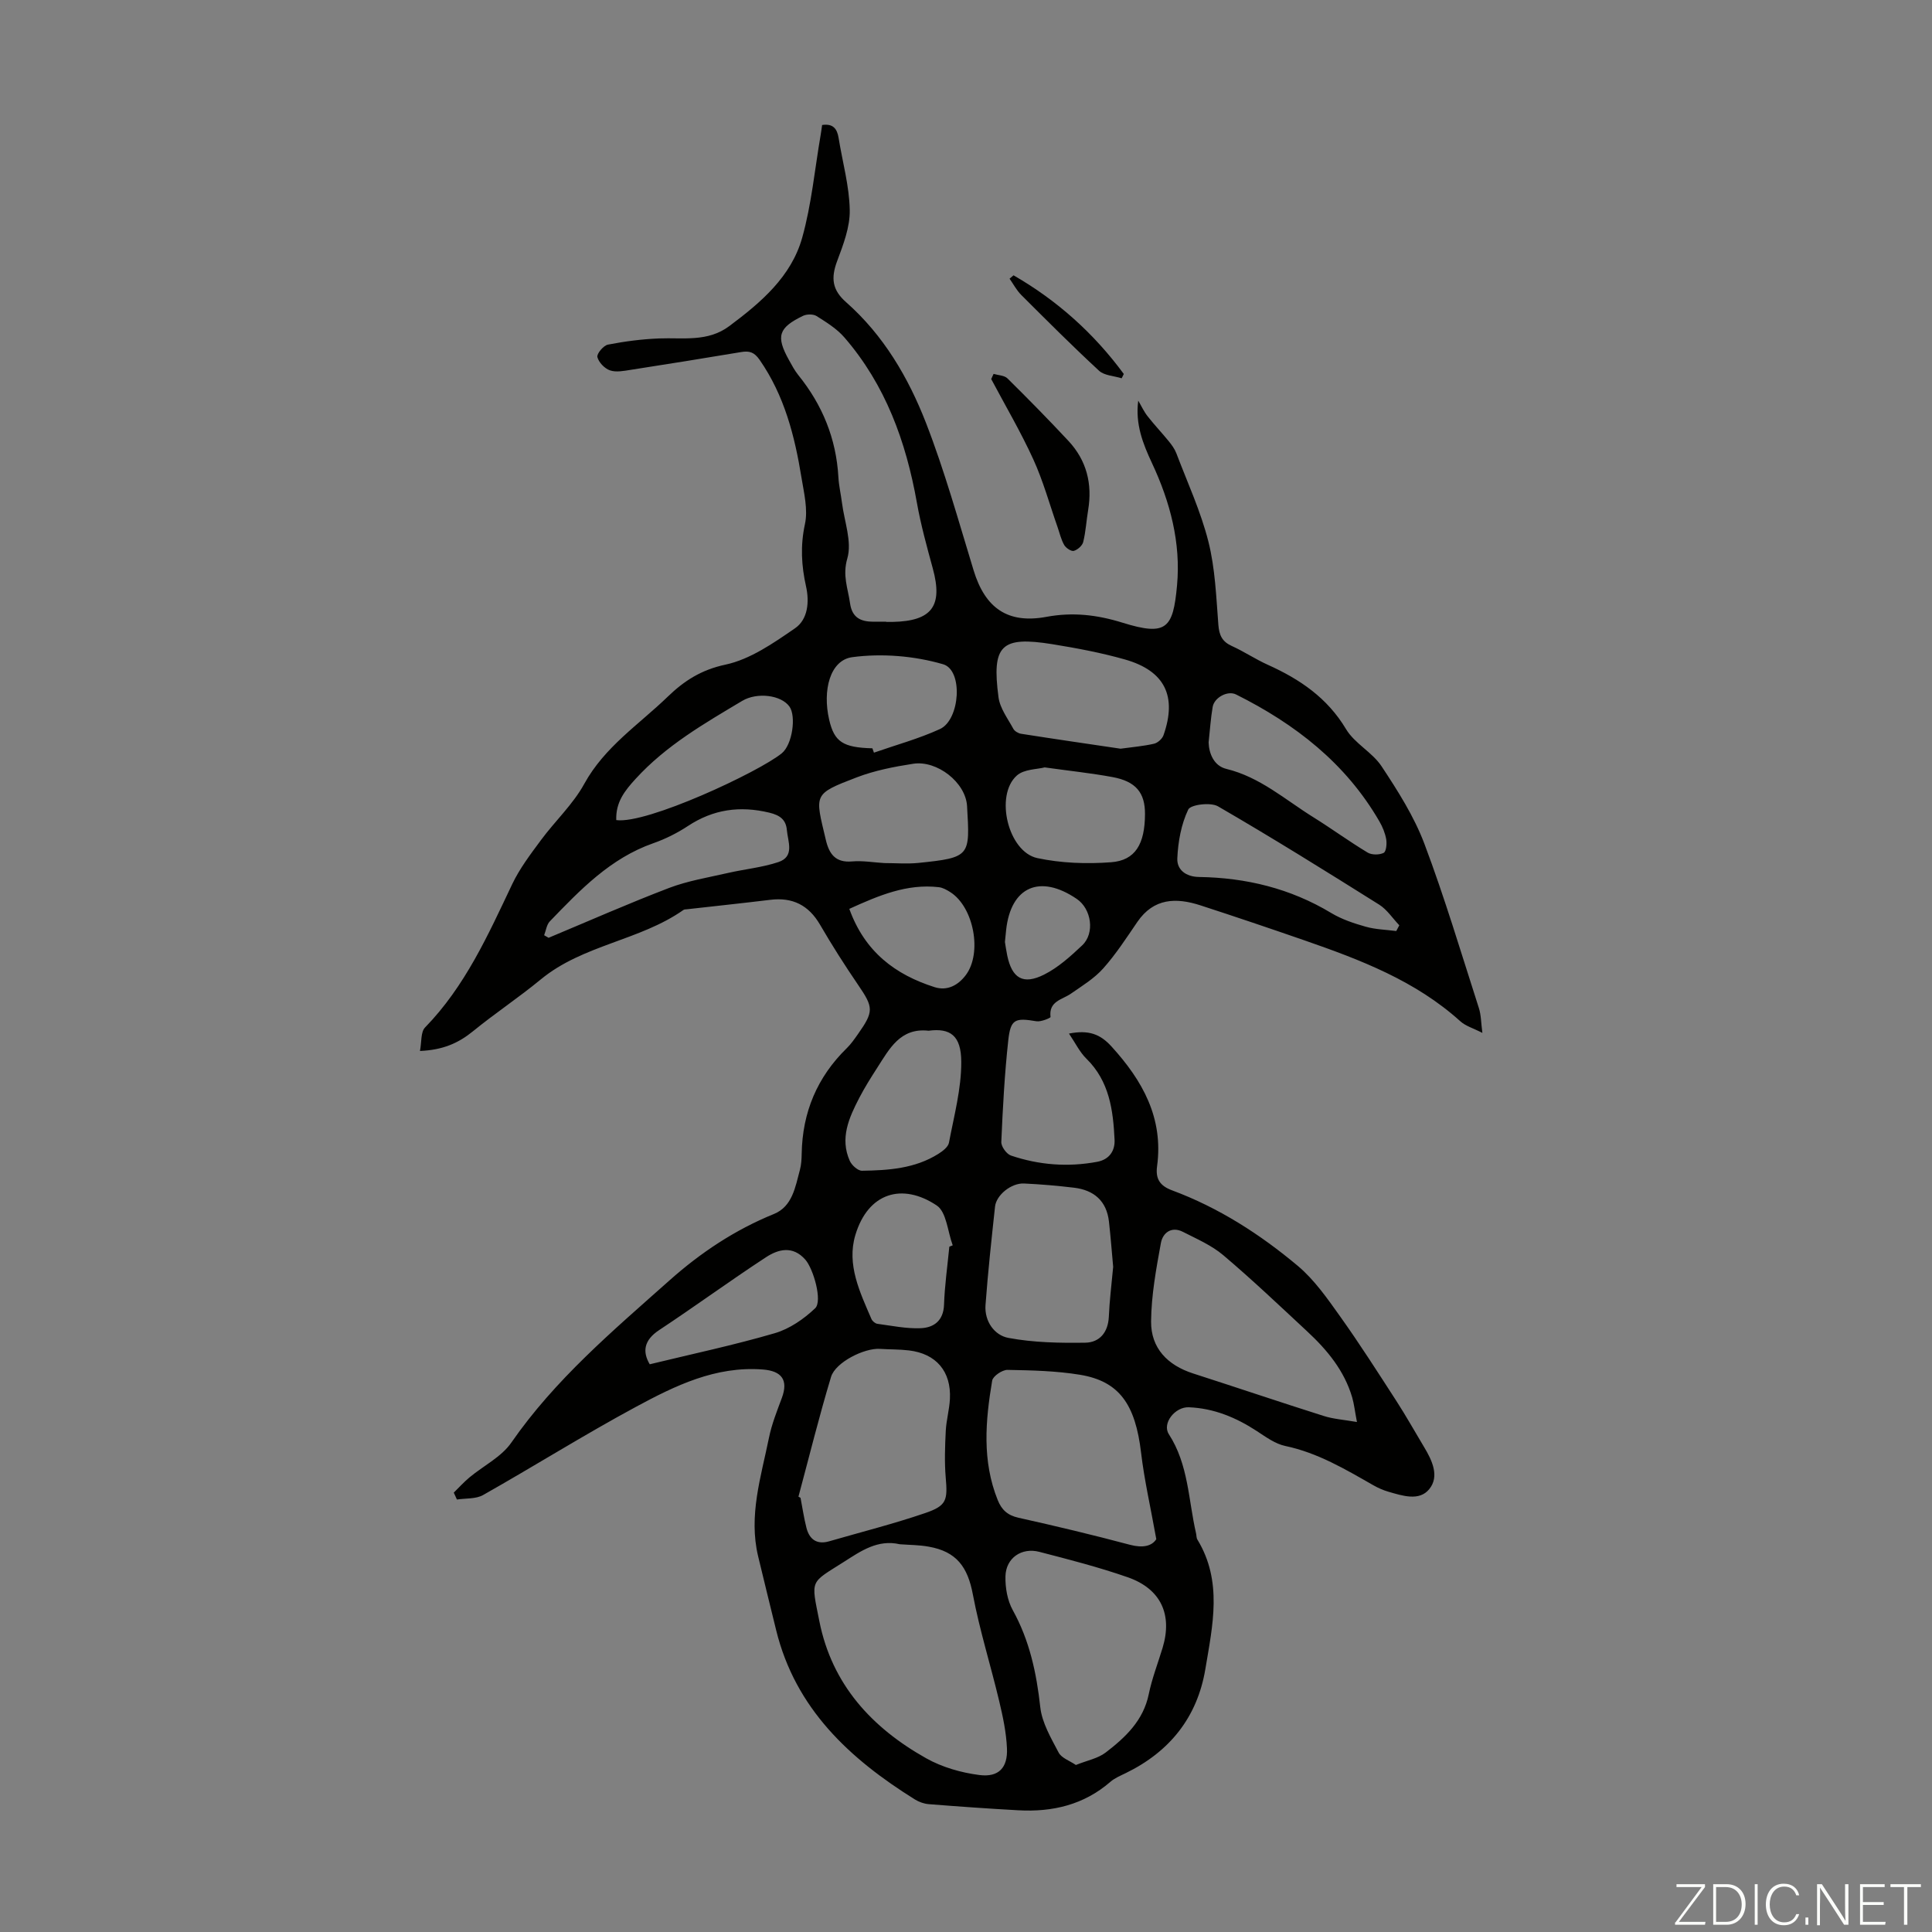 <svg enable-background="new 0 0 400 400" viewBox="0 0 400 400" xmlns="http://www.w3.org/2000/svg"><rect x="0" y="0" width="400" height="400" fill="#808080" stroke="none"/><g fill="#fbfcfa"><path d="m346.9 398 5.4-7.3h-5.2v-.6h5.9v.6l-5.4 7.2h5.5l-.1.6h-6.2v-.5z"/><path d="m354.7 390.1h2.8c2.3 0 3.9 1.6 3.9 4.1s-1.6 4.3-3.9 4.3h-2.8zm.6 7.8h2c2.2 0 3.3-1.6 3.3-3.6 0-1.8-1-3.6-3.3-3.6h-2z"/><path d="m363.9 390.1v8.4h-.6v-8.4z"/><path d="m372.5 396.3c-.4 1.3-1.4 2.3-3.2 2.3-2.4 0-3.7-1.9-3.7-4.3 0-2.3 1.2-4.3 3.7-4.3 1.8 0 2.9 1 3.2 2.4h-.6c-.4-1.1-1.1-1.8-2.5-1.8-2.1 0-3 1.9-3 3.7s.9 3.7 3 3.7c1.4 0 2.1-.7 2.5-1.7z"/><path d="m373.8 398.5v-1.5h.6v1.5z"/><path d="m376.2 398.5v-8.4h1c1.3 2 4.4 6.7 4.9 7.6-.1-1.2-.1-2.4-.1-3.8v-3.8h.7v8.4h-.9c-1.2-1.9-4.4-6.8-5-7.7.1 1.1 0 2.3 0 3.9v3.9h-.6z"/><path d="m390 394.4h-4.3v3.5h4.7l-.1.6h-5.2v-8.4h5.1v.6h-4.5v3.1h4.3z"/><path d="m394.2 390.7h-2.8v-.6h6.3v.6h-2.8v7.8h-.7z"/></g><path d="m221.32 213.99c4.12-.81 6.49.13 8.8 2.67 6.46 7.09 10.79 14.84 9.44 24.8-.36 2.65.63 4.07 3.11 4.99 9.64 3.58 18.22 9.09 26.03 15.64 3.43 2.88 6.12 6.76 8.76 10.46 4.07 5.71 7.85 11.64 11.66 17.53 2 3.09 3.8 6.32 5.7 9.48 1.68 2.78 3.26 6.09 1.09 8.75-2.07 2.55-5.57 1.37-8.47.53-1.07-.31-2.11-.77-3.08-1.32-5.82-3.32-11.55-6.74-18.27-8.15-2.09-.44-4.03-1.88-5.89-3.09-4.3-2.81-8.89-4.71-14.06-4.92-2.85-.12-5.6 3.33-4.14 5.58 4.08 6.3 4.03 13.62 5.63 20.52.1.44.06.95.28 1.3 5.26 8.64 3.15 17.77 1.65 26.78-1.67 10-7.38 17.13-16.48 21.56-1.1.54-2.28 1.02-3.19 1.81-5.5 4.77-11.99 6.28-19.05 5.89-6.19-.34-12.38-.78-18.57-1.27-.97-.08-2-.45-2.83-.96-13.55-8.44-24.76-18.81-28.75-35.08-1.25-5.1-2.51-10.19-3.73-15.29-2.01-8.41.6-16.43 2.24-24.5.57-2.82 1.66-5.55 2.67-8.26 1.39-3.73-.03-5.6-3.94-5.9-9.79-.75-18.16 3.36-26.28 7.74-10.71 5.78-21.03 12.26-31.63 18.25-1.5.85-3.6.65-5.42.93-.22-.48-.44-.96-.65-1.43 1.08-1.06 2.1-2.19 3.25-3.15 2.9-2.41 6.61-4.23 8.67-7.21 9.05-13.06 21.02-23.15 32.72-33.56 6.47-5.76 13.56-10.48 21.65-13.77 3.82-1.56 4.42-5.59 5.37-9.12.29-1.07.35-2.22.37-3.33.14-8.58 3.2-15.89 9.36-21.9.87-.85 1.58-1.89 2.29-2.89 3.32-4.71 3.22-5.52.04-10.18-2.77-4.06-5.42-8.22-7.89-12.47-2.37-4.07-5.71-5.72-10.32-5.15-5.76.7-11.54 1.31-17.3 1.96-.22.02-.48.01-.65.13-9.08 6.38-20.83 7.2-29.55 14.39-4.55 3.75-9.49 7.02-14.06 10.75-2.99 2.43-6.19 3.86-10.95 4.06.36-1.85.13-3.92 1.06-4.87 8.3-8.53 13.04-19.14 18.03-29.65 1.55-3.26 3.8-6.22 5.97-9.15 2.91-3.94 6.64-7.4 8.96-11.64 4.21-7.66 11.31-12.27 17.3-18.06 3.35-3.24 6.9-5.54 11.91-6.61 5.13-1.09 9.96-4.46 14.43-7.54 2.66-1.83 2.99-5.45 2.27-8.67-.96-4.3-1.19-8.43-.23-12.87.66-3.02-.19-6.45-.71-9.63-1.4-8.64-3.54-17.02-8.67-24.4-1.13-1.62-2.13-1.89-3.83-1.61-7.61 1.27-15.22 2.5-22.85 3.68-1.42.22-3.02.55-4.3.11-1.11-.38-2.34-1.66-2.61-2.76-.16-.68 1.26-2.39 2.19-2.57 3.49-.68 7.05-1.14 10.6-1.28 4.98-.2 10.04.79 14.53-2.56 6.56-4.9 12.82-10.22 15.09-18.31 1.94-6.93 2.6-14.21 3.83-21.34.11-.64.19-1.29.29-1.98 2.28-.34 3.11.78 3.42 2.71.8 4.97 2.21 9.91 2.3 14.89.07 3.51-1.33 7.16-2.6 10.55-1.35 3.59-1.01 6.03 1.86 8.55 7.74 6.83 12.86 15.57 16.52 24.96 3.87 9.96 6.74 20.32 9.87 30.56 2.39 7.82 7.07 11.1 15.08 9.61 5.44-1.01 10.48-.43 15.77 1.22 9.14 2.84 10.44 1.14 11.26-7.7s-1.42-17.31-5.18-25.34c-1.89-4.03-3.49-8.1-2.85-12.94.64 1.08 1.16 2.24 1.93 3.22 1.4 1.79 2.98 3.45 4.41 5.21.61.75 1.21 1.58 1.55 2.47 2.3 6.06 5.05 12.01 6.63 18.26 1.41 5.58 1.62 11.48 2.07 17.26.17 2.16.79 3.48 2.79 4.38 2.54 1.15 4.88 2.73 7.43 3.88 6.63 2.98 12.34 6.84 16.22 13.34 1.78 2.97 5.44 4.78 7.36 7.7 3.36 5.08 6.71 10.35 8.85 16.01 4.21 11.17 7.62 22.64 11.28 34.01.47 1.44.45 3.05.73 5.16-1.88-.97-3.47-1.41-4.57-2.41-9.29-8.39-20.67-12.72-32.21-16.73-7.18-2.49-14.37-4.92-21.6-7.27-5.03-1.63-9.66-1.52-13.05 3.43-2.25 3.29-4.43 6.67-7.07 9.63-1.85 2.08-4.36 3.61-6.68 5.22-1.82 1.27-4.63 1.54-4.23 4.84.02.19-1.97 1.04-2.92.88-4.43-.74-5.34-.46-5.83 3.95-.76 6.98-1.14 14.02-1.44 21.04-.04.94 1.08 2.5 1.99 2.81 5.81 1.97 11.79 2.43 17.86 1.3 2.56-.48 3.7-2.33 3.6-4.55-.29-6.13-1.07-12.15-5.85-16.82-1.39-1.37-2.26-3.22-3.59-5.18zm-35.03 105.73c-4.55-1.05-8.05 1.4-11.51 3.61-7.15 4.55-6.89 3.54-5.14 12.33 2.61 13.12 10.87 22.06 22.13 28.38 3.3 1.85 7.24 2.98 11.01 3.46 3.99.51 5.88-1.52 5.7-5.52-.14-3.3-.85-6.61-1.62-9.84-1.75-7.36-4.04-14.61-5.44-22.03-1.07-5.69-3.38-8.88-9.14-9.89-1.95-.36-3.98-.35-5.99-.5zm36.46 45.7c2.36-.95 4.57-1.35 6.17-2.58 4.08-3.13 7.8-6.61 8.92-12.09.67-3.26 1.9-6.41 2.87-9.61 2.07-6.86-.36-12.2-7.24-14.59-5.99-2.09-12.16-3.67-18.3-5.26-3.68-.95-6.9 1.29-7 5.04-.06 2.35.39 5.01 1.51 7.03 3.49 6.31 4.92 13.02 5.7 20.1.36 3.24 2.23 6.4 3.8 9.39.59 1.13 2.28 1.69 3.57 2.57zm16.65-46.75c-1.18-6.6-2.48-12.21-3.15-17.89-1.18-10.02-4.51-14.81-12.65-16.15-4.93-.81-10-.92-15.01-1.01-1.08-.02-3.01 1.29-3.17 2.22-1.4 8.3-2.12 16.62 1.15 24.74.81 2.01 2.04 3.15 4.28 3.65 7.73 1.72 15.44 3.56 23.09 5.6 2.64.7 4.52.3 5.46-1.16zm-74.09-8.8c.14.08.29.15.43.23.4 2.07.7 4.16 1.22 6.2.61 2.41 2.15 3.55 4.71 2.81 6.63-1.92 13.34-3.61 19.86-5.84 4.49-1.53 4.68-2.66 4.27-7.38-.27-3.19-.15-6.43.01-9.63.11-2.22.75-4.41.86-6.63.29-5.69-2.84-9.37-8.48-10.04-1.99-.24-4.01-.19-6.01-.32-3.22-.21-9.2 2.76-10.12 5.8-2.48 8.21-4.53 16.53-6.75 24.8zm18.16-181.16v.05c.45 0 .89.01 1.34 0 8.14-.17 10.44-3.29 8.32-11.05-1.23-4.51-2.48-9.04-3.3-13.64-2.25-12.64-6.5-24.38-15.01-34.21-1.56-1.8-3.71-3.13-5.75-4.42-.69-.44-2.04-.42-2.81-.05-5.11 2.47-5.64 4.24-2.92 9.14.59 1.07 1.18 2.18 1.94 3.13 4.99 6.17 7.85 13.16 8.3 21.12.1 1.78.51 3.53.74 5.31.49 3.87 2.11 8.08 1.11 11.52-1.04 3.56.13 6.21.56 9.28.42 2.99 2.2 3.82 4.82 3.83.87 0 1.77-.01 2.66-.01zm97.47 165.7c-.44-2.3-.59-3.72-.98-5.08-1.63-5.55-5.18-9.84-9.32-13.68-5.73-5.33-11.41-10.73-17.38-15.78-2.41-2.04-5.47-3.36-8.33-4.82-2.41-1.23-4.2.21-4.58 2.31-.98 5.36-1.98 10.8-2.03 16.22-.05 5.55 3.42 9.08 8.7 10.78 9.02 2.9 18 5.94 27.04 8.8 2.01.64 4.17.78 6.88 1.25zm-50.47-32.12c-.27-2.92-.51-6.14-.87-9.35-.48-4.3-3.11-6.55-7.25-7.04-3.43-.41-6.89-.71-10.34-.87-2.64-.12-5.74 2.38-6 4.79-.73 6.78-1.47 13.56-1.97 20.36-.25 3.38 1.85 6.29 4.75 6.82 5.19.97 10.6 1.07 15.91.99 2.94-.05 4.71-2.11 4.87-5.35.14-3.34.56-6.67.9-10.35zm1.53-107.28c2.54-.35 4.77-.53 6.93-1.03.77-.18 1.7-1.02 1.96-1.76 2.84-8.08.28-13.33-7.97-15.68-4.92-1.4-10-2.35-15.06-3.17-10.59-1.7-12.56.2-11.13 10.99.3 2.28 1.92 4.41 3.07 6.53.27.5 1.02.94 1.61 1.03 6.94 1.09 13.89 2.1 20.59 3.09zm-48.91 23.68c2.34 0 4.71.2 7.03-.03 10.88-1.11 10.69-1.43 10.1-11.76-.28-4.93-6.25-9.54-11.16-8.77-3.95.61-7.96 1.39-11.67 2.81-9.17 3.51-8.65 3.46-6.41 12.95.68 2.9 1.98 4.76 5.43 4.46 2.21-.19 4.45.21 6.68.34zm9.16 34.71c-5.84-.65-8.08 3.71-10.61 7.64-1.32 2.05-2.62 4.11-3.74 6.27-2.12 4.1-4.05 8.33-1.97 13.02.41.92 1.68 2.07 2.54 2.06 5.48-.08 10.97-.45 15.8-3.49.89-.56 2.03-1.42 2.2-2.31 1.05-5.56 2.58-11.18 2.55-16.76-.02-5.46-2.3-7.02-6.77-6.43zm57.98-59.68c.08 2.33 1.12 4.85 3.67 5.47 6.99 1.7 12.19 6.39 18.03 10.02 3.79 2.36 7.41 5.01 11.23 7.31.85.51 2.41.5 3.31.06.53-.26.69-1.89.53-2.82-.23-1.29-.76-2.59-1.43-3.73-6.96-12.03-17.43-20.14-29.64-26.24-1.77-.89-4.54.64-4.86 2.58-.4 2.31-.55 4.66-.84 7.35zm-137.57 39.91c.31.18.61.35.92.53 8.31-3.47 16.56-7.12 24.97-10.33 3.9-1.48 8.11-2.16 12.2-3.1 3.46-.79 7.05-1.13 10.39-2.24 3.44-1.14 1.98-4.25 1.77-6.65-.19-2.11-1.39-3.05-3.64-3.59-6.09-1.46-11.58-.7-16.83 2.76-2.22 1.46-4.67 2.69-7.18 3.57-8.89 3.11-15.13 9.65-21.41 16.16-.68.69-.81 1.91-1.19 2.89zm103.63-34.75c-1.55.41-4.27.35-5.76 1.68-4.63 4.1-1.82 15.81 4.24 17.1 4.94 1.05 10.2 1.24 15.25.86 5.05-.37 7.01-3.77 7.04-9.97.02-4.43-1.89-6.78-6.75-7.67-4.38-.81-8.82-1.27-14.02-2zm-19.74 99.23c.23-.09.47-.19.7-.28-1.05-2.83-1.28-6.89-3.31-8.25-7.13-4.76-14.22-2.66-16.85 6.13-1.83 6.1.94 11.83 3.34 17.39.19.43.77.92 1.22.98 2.98.4 5.99 1.03 8.96.91 2.71-.11 4.72-1.53 4.84-4.85.14-4.02.71-8.02 1.1-12.03zm92.53-65.35c.21-.4.42-.79.63-1.19-1.38-1.44-2.53-3.24-4.16-4.27-11.04-6.93-22.11-13.83-33.38-20.36-1.53-.88-5.67-.36-6.16.67-1.46 3.06-2.11 6.68-2.26 10.11-.1 2.3 1.7 3.81 4.51 3.85 9.73.15 18.92 2.37 27.36 7.46 2.16 1.3 4.67 2.14 7.12 2.83 2.03.58 4.22.62 6.34.9zm-161.49-22.97c6.31.89 29.51-9.95 34.27-13.83 2.21-1.81 3-7.69 1.59-9.67-1.72-2.41-6.71-3.01-9.77-1.19-7.86 4.69-15.77 9.24-22.07 16.14-2.31 2.52-4.15 4.87-4.02 8.55zm53.03-14.86c.11.3.21.6.32.9 4.57-1.6 9.29-2.88 13.67-4.89 4.17-1.92 4.84-12.19.66-13.41-5.95-1.74-12.68-2.29-18.82-1.47-4.61.62-6.19 6.87-4.78 12.95 1.06 4.58 2.84 5.76 8.95 5.92zm-46.1 127.53c8.89-2.16 17.49-3.98 25.9-6.44 3.05-.89 6.02-2.94 8.35-5.16 1.56-1.48-.37-8.18-2.04-10.07-2.6-2.94-5.59-2.17-8.16-.48-7.46 4.88-14.66 10.15-22.1 15.07-3.19 2.11-3.48 4.49-1.95 7.08zm41.32-94.29c3.21 8.91 9.52 13.62 17.66 16.21 2.63.83 4.87-.39 6.46-2.5 3.44-4.59 1.65-14.06-3.19-17.16-.73-.47-1.58-.95-2.42-1.04-6.58-.75-12.37 1.7-18.51 4.49zm32.22 6.86c.14.83.27 1.83.48 2.81.99 4.7 3.27 6.12 7.61 3.95 2.92-1.46 5.48-3.78 7.89-6.05 2.68-2.51 1.95-7.56-1.11-9.63-7.62-5.18-13.64-2.54-14.62 6.42-.09.77-.16 1.55-.25 2.5z" fill="#010100"/><path d="m205.71 77.41c.97.29 2.23.3 2.87.93 4.29 4.24 8.53 8.55 12.64 12.96 3.75 4.03 4.97 8.87 4.07 14.29-.37 2.2-.49 4.46-1.02 6.62-.19.76-1.16 1.62-1.94 1.84-.53.15-1.63-.58-1.99-1.2-.66-1.14-.95-2.48-1.39-3.74-1.65-4.69-2.97-9.54-5.03-14.04-2.59-5.67-5.77-11.07-8.7-16.59.15-.35.32-.71.49-1.07z" fill="#010100"/><path d="m209.84 57c9.05 5.21 16.65 12.03 22.83 20.43-.15.3-.29.59-.44.89-1.58-.5-3.58-.55-4.68-1.56-5.5-5.08-10.8-10.39-16.1-15.68-.97-.97-1.63-2.24-2.43-3.38.27-.23.54-.47.82-.7z" fill="#010100"/></svg>